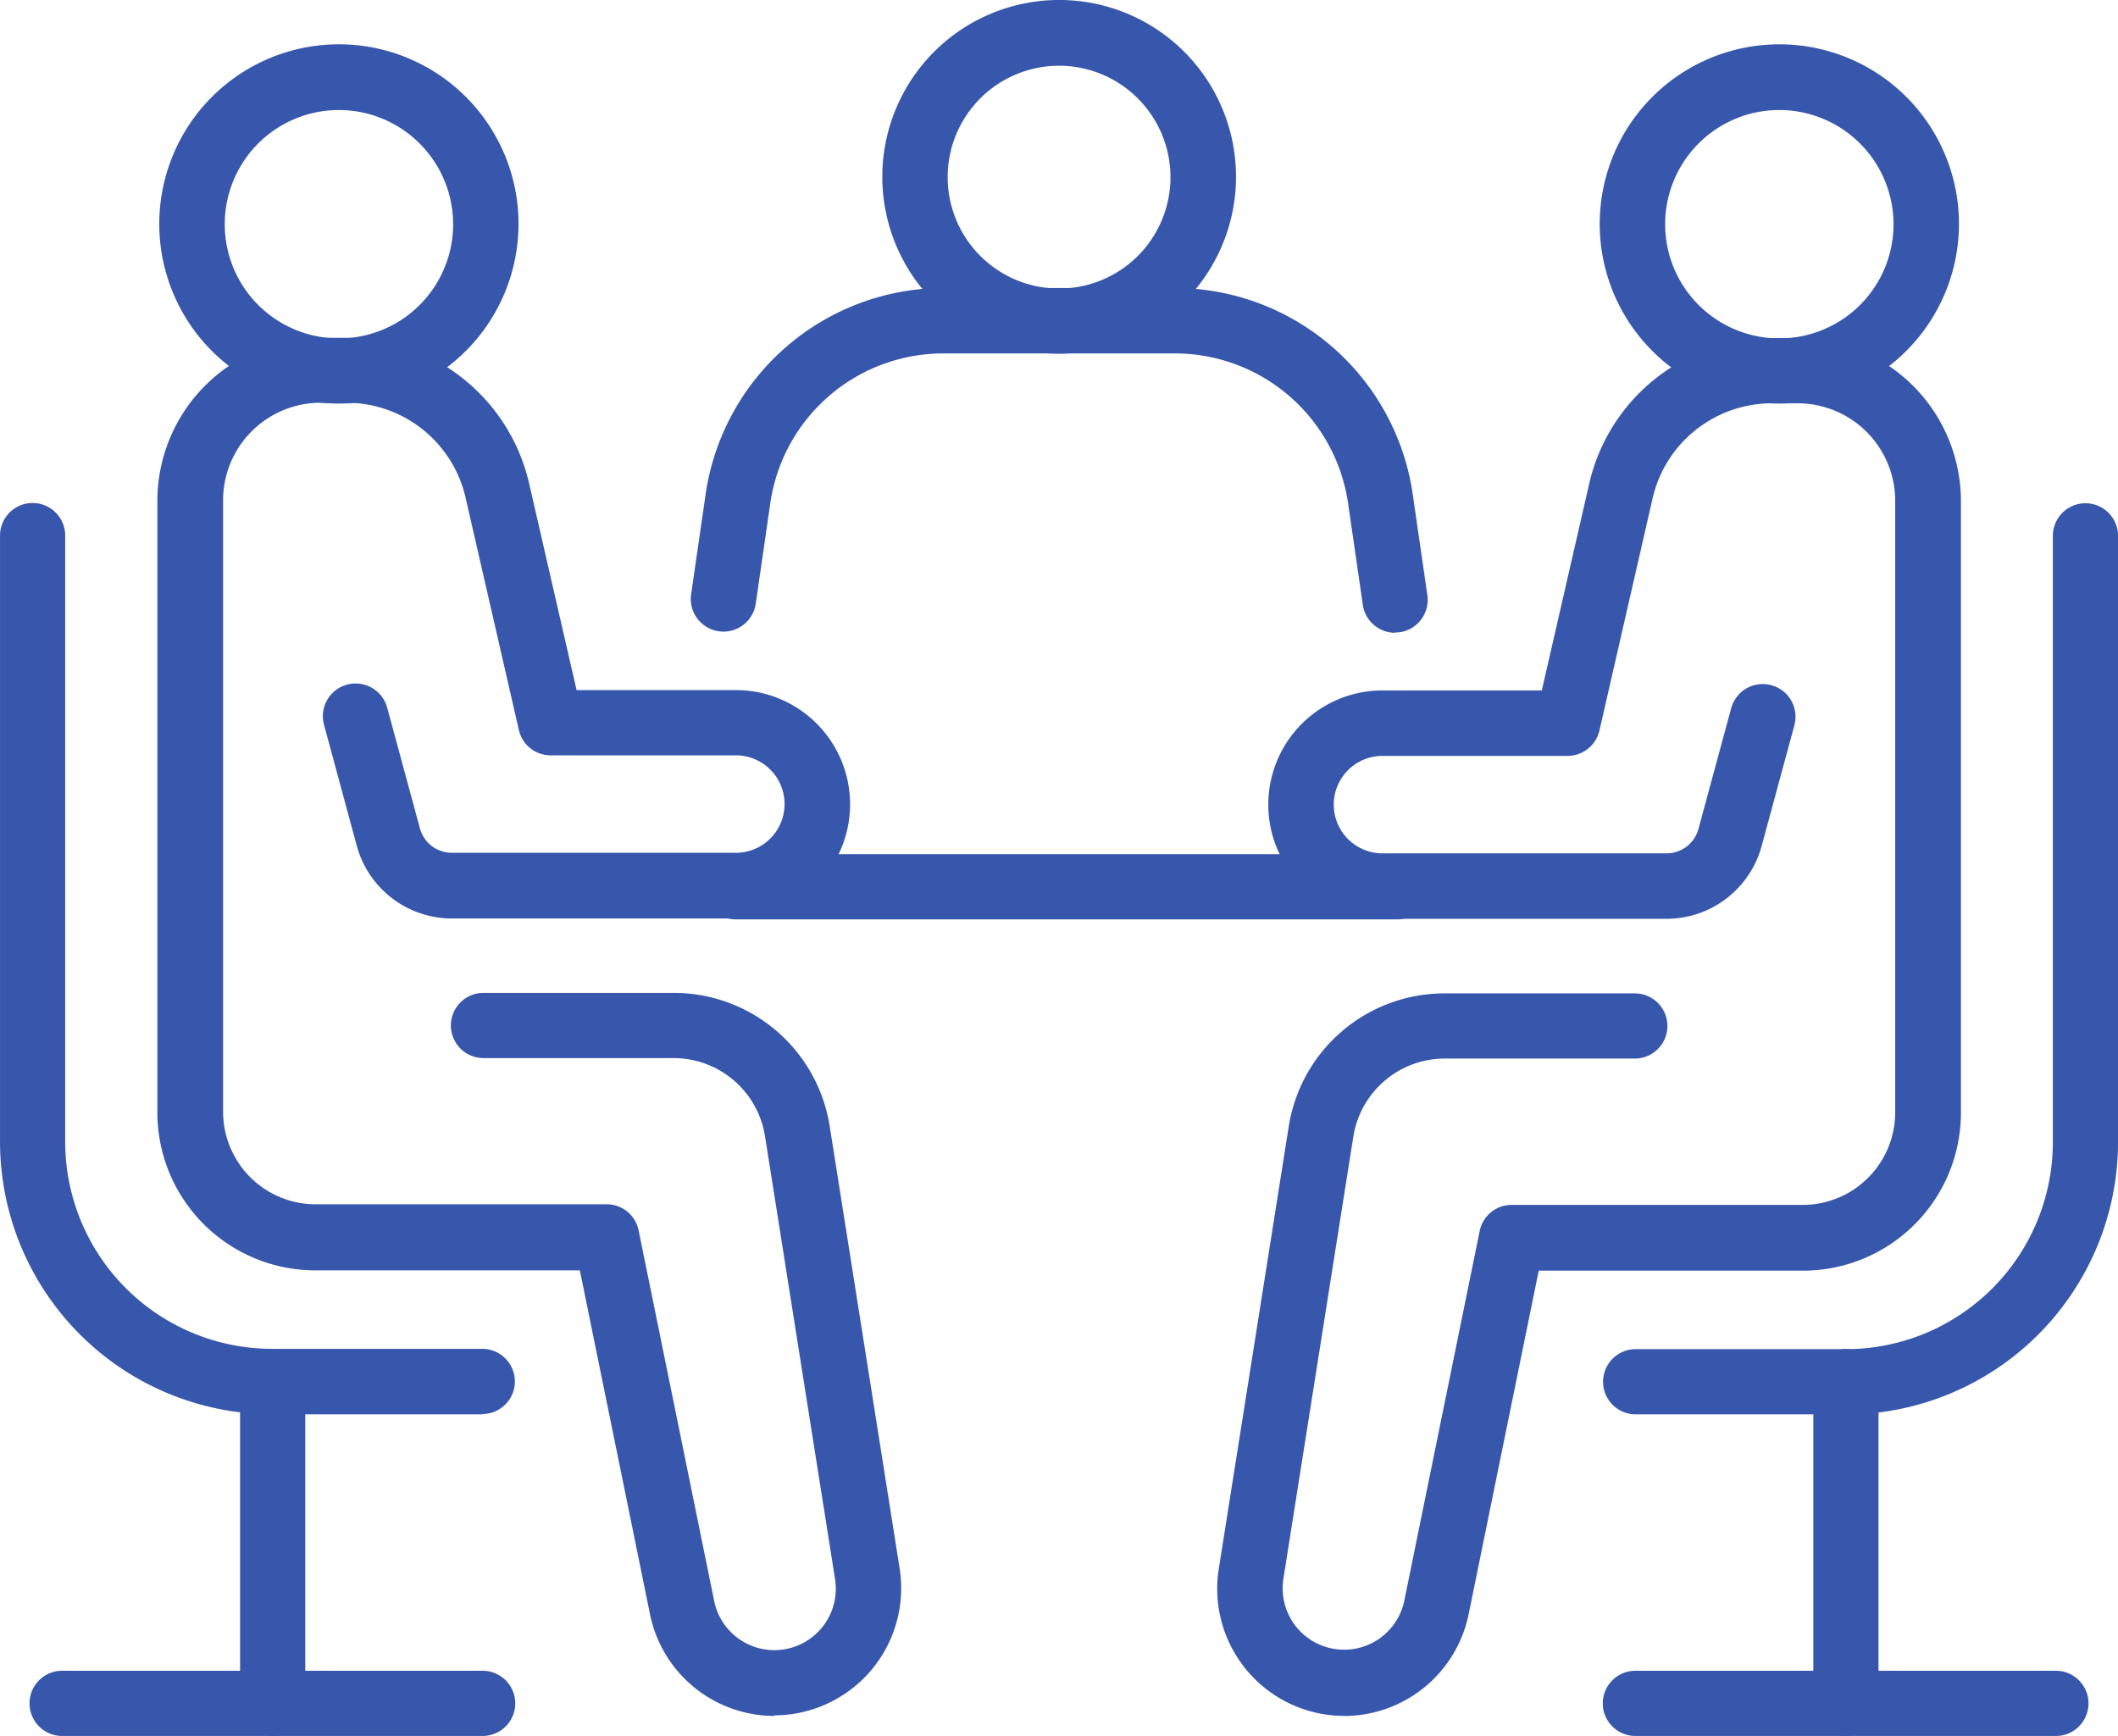 <svg xmlns="http://www.w3.org/2000/svg" width="94.225" height="77.226" viewBox="0 0 94.225 77.226">
  <g id="グループ_65589" data-name="グループ 65589" transform="translate(-21082.398 -5290.99)">
    <g id="ico_business06" transform="translate(21074.799 5277.59)">
      <g id="グループ_65575" data-name="グループ 65575" transform="translate(38.322 13.4)">
        <path id="パス_50665" data-name="パス 50665" d="M63.735,39.079A1.452,1.452,0,0,1,62.3,37.827l-.657-4.535a7.792,7.792,0,0,0-7.669-6.641H43.614a7.781,7.781,0,0,0-7.669,6.641l-.657,4.535a1.453,1.453,0,0,1-2.874-.421l.657-4.535A10.718,10.718,0,0,1,43.614,23.74H53.972a10.709,10.709,0,0,1,10.544,9.131l.657,4.535a1.454,1.454,0,0,1-1.227,1.648c-.074,0-.136.012-.211.012Z" transform="translate(-32.396 -10.929)" fill="#3757ad"/>
        <path id="パス_50666" data-name="パス 50666" d="M47.148,29.135a7.868,7.868,0,1,1,7.868-7.868A7.879,7.879,0,0,1,47.148,29.135Zm0-12.811A4.956,4.956,0,1,0,52.1,21.28,4.962,4.962,0,0,0,47.148,16.324Z" transform="translate(-30.751 -13.4)" fill="#3757ad"/>
      </g>
      <g id="グループ_65577" data-name="グループ 65577" transform="translate(7.6 15.37)">
        <g id="グループ_65576" data-name="グループ 65576">
          <path id="パス_50667" data-name="パス 50667" d="M40.693,86.835a5.649,5.649,0,0,1-5.526-4.522l-3.122-15.3H20.275a7.027,7.027,0,0,1-7.025-7.025V32.778A7.257,7.257,0,0,1,20.5,25.53h1.127a8.343,8.343,0,0,1,8.165,6.492L31.9,41.2h7.087a5.08,5.08,0,1,1,0,10.16H26.346a4.387,4.387,0,0,1-4.225-3.234l-1.462-5.4a1.456,1.456,0,0,1,2.812-.756l1.462,5.39a1.472,1.472,0,0,0,1.412,1.078H38.984a2.168,2.168,0,1,0,0-4.336H30.744a1.446,1.446,0,0,1-1.412-1.127L26.965,32.654a5.439,5.439,0,0,0-5.328-4.237H20.51a4.341,4.341,0,0,0-4.336,4.336V59.961a4.119,4.119,0,0,0,4.113,4.113H33.235a1.447,1.447,0,0,1,1.425,1.165l3.358,16.466a2.733,2.733,0,0,0,5.377-.979l-3.11-19.663A4.121,4.121,0,0,0,36.2,57.57H27.758a1.45,1.45,0,1,1,0-2.9H36.2a7.024,7.024,0,0,1,6.963,5.947l3.11,19.663a5.657,5.657,0,0,1-5.575,6.529Z" transform="translate(-6.25 -12.471)" fill="#3757ad"/>
          <path id="パス_50668" data-name="パス 50668" d="M21.311,30.973A7.991,7.991,0,1,1,29.3,22.981,8,8,0,0,1,21.311,30.973Zm0-13.059a5.08,5.08,0,1,0,5.08,5.08A5.087,5.087,0,0,0,21.311,17.914Z" transform="translate(-6.233 -14.99)" fill="#3757ad"/>
          <path id="パス_50669" data-name="パス 50669" d="M29.071,72H19.717A12.135,12.135,0,0,1,7.6,59.882V32.91a1.45,1.45,0,1,1,2.9,0V59.882A9.211,9.211,0,0,0,19.7,69.088h9.354a1.45,1.45,0,1,1,0,2.9Z" transform="translate(-7.6 -11.054)" fill="#3757ad"/>
        </g>
        <path id="パス_50670" data-name="パス 50670" d="M17.67,79.049a1.451,1.451,0,0,1-1.45-1.45V63.29a1.45,1.45,0,0,1,2.9,0V77.6A1.451,1.451,0,0,1,17.67,79.049Z" transform="translate(-5.54 -3.794)" fill="#3757ad"/>
        <path id="パス_50671" data-name="パス 50671" d="M28.818,76.289H10.11a1.45,1.45,0,1,1,0-2.9H28.818a1.45,1.45,0,0,1,0,2.9Z" transform="translate(-7.347 -1.034)" fill="#3757ad"/>
      </g>
      <g id="グループ_65579" data-name="グループ 65579" transform="translate(61.752 15.37)">
        <g id="グループ_65578" data-name="グループ 65578">
          <path id="パス_50672" data-name="パス 50672" d="M56.948,86.832A5.657,5.657,0,0,1,51.373,80.3l3.11-19.663a7.015,7.015,0,0,1,6.963-5.947h8.437a1.45,1.45,0,0,1,0,2.9H61.446a4.119,4.119,0,0,0-4.089,3.494l-3.11,19.663a2.734,2.734,0,0,0,5.377.979l3.358-16.466A1.447,1.447,0,0,1,64.407,64.1H77.354a4.119,4.119,0,0,0,4.113-4.113V32.776a4.341,4.341,0,0,0-4.336-4.336H76a5.449,5.449,0,0,0-5.328,4.237L68.309,43A1.457,1.457,0,0,1,66.9,44.125H58.658a2.168,2.168,0,0,0,0,4.336H71.3a1.472,1.472,0,0,0,1.412-1.078l1.462-5.39a1.456,1.456,0,0,1,2.812.756l-1.462,5.39A4.387,4.387,0,0,1,71.3,51.373H58.658a5.08,5.08,0,0,1,0-10.16h7.087l2.106-9.181a8.33,8.33,0,0,1,8.165-6.492h1.127a7.257,7.257,0,0,1,7.248,7.248V60a7.027,7.027,0,0,1-7.025,7.025H65.609l-3.122,15.3a5.66,5.66,0,0,1-5.526,4.51Z" transform="translate(-51.307 -12.469)" fill="#3757ad"/>
          <path id="パス_50673" data-name="パス 50673" d="M73.031,30.973a7.991,7.991,0,1,1,7.991-7.991A8,8,0,0,1,73.031,30.973Zm0-13.059a5.08,5.08,0,1,0,5.08,5.08A5.087,5.087,0,0,0,73.031,17.914Z" transform="translate(-48.025 -14.99)" fill="#3757ad"/>
          <path id="パス_50674" data-name="パス 50674" d="M75.964,72H66.61a1.45,1.45,0,0,1,0-2.9h9.354a9.211,9.211,0,0,0,9.206-9.206V32.92a1.45,1.45,0,1,1,2.9,0V59.892A12.135,12.135,0,0,1,75.951,72.009Z" transform="translate(-47.996 -11.052)" fill="#3757ad"/>
        </g>
        <path id="パス_50675" data-name="パス 50675" d="M74.16,79.049a1.451,1.451,0,0,1-1.45-1.45V63.29a1.45,1.45,0,0,1,2.9,0V77.6A1.451,1.451,0,0,1,74.16,79.049Z" transform="translate(-46.192 -3.794)" fill="#3757ad"/>
        <path id="パス_50676" data-name="パス 50676" d="M85.308,76.289H66.6a1.45,1.45,0,0,1,0-2.9H85.308a1.45,1.45,0,0,1,0,2.9Z" transform="translate(-47.999 -1.034)" fill="#3757ad"/>
      </g>
      <path id="パス_50677" data-name="パス 50677" d="M63.74,46.969H34.29a1.45,1.45,0,0,1,0-2.9H63.74a1.45,1.45,0,1,1,0,2.9Z" transform="translate(6.032 7.329)" fill="#3757ad"/>
    </g>
  </g>
</svg>
